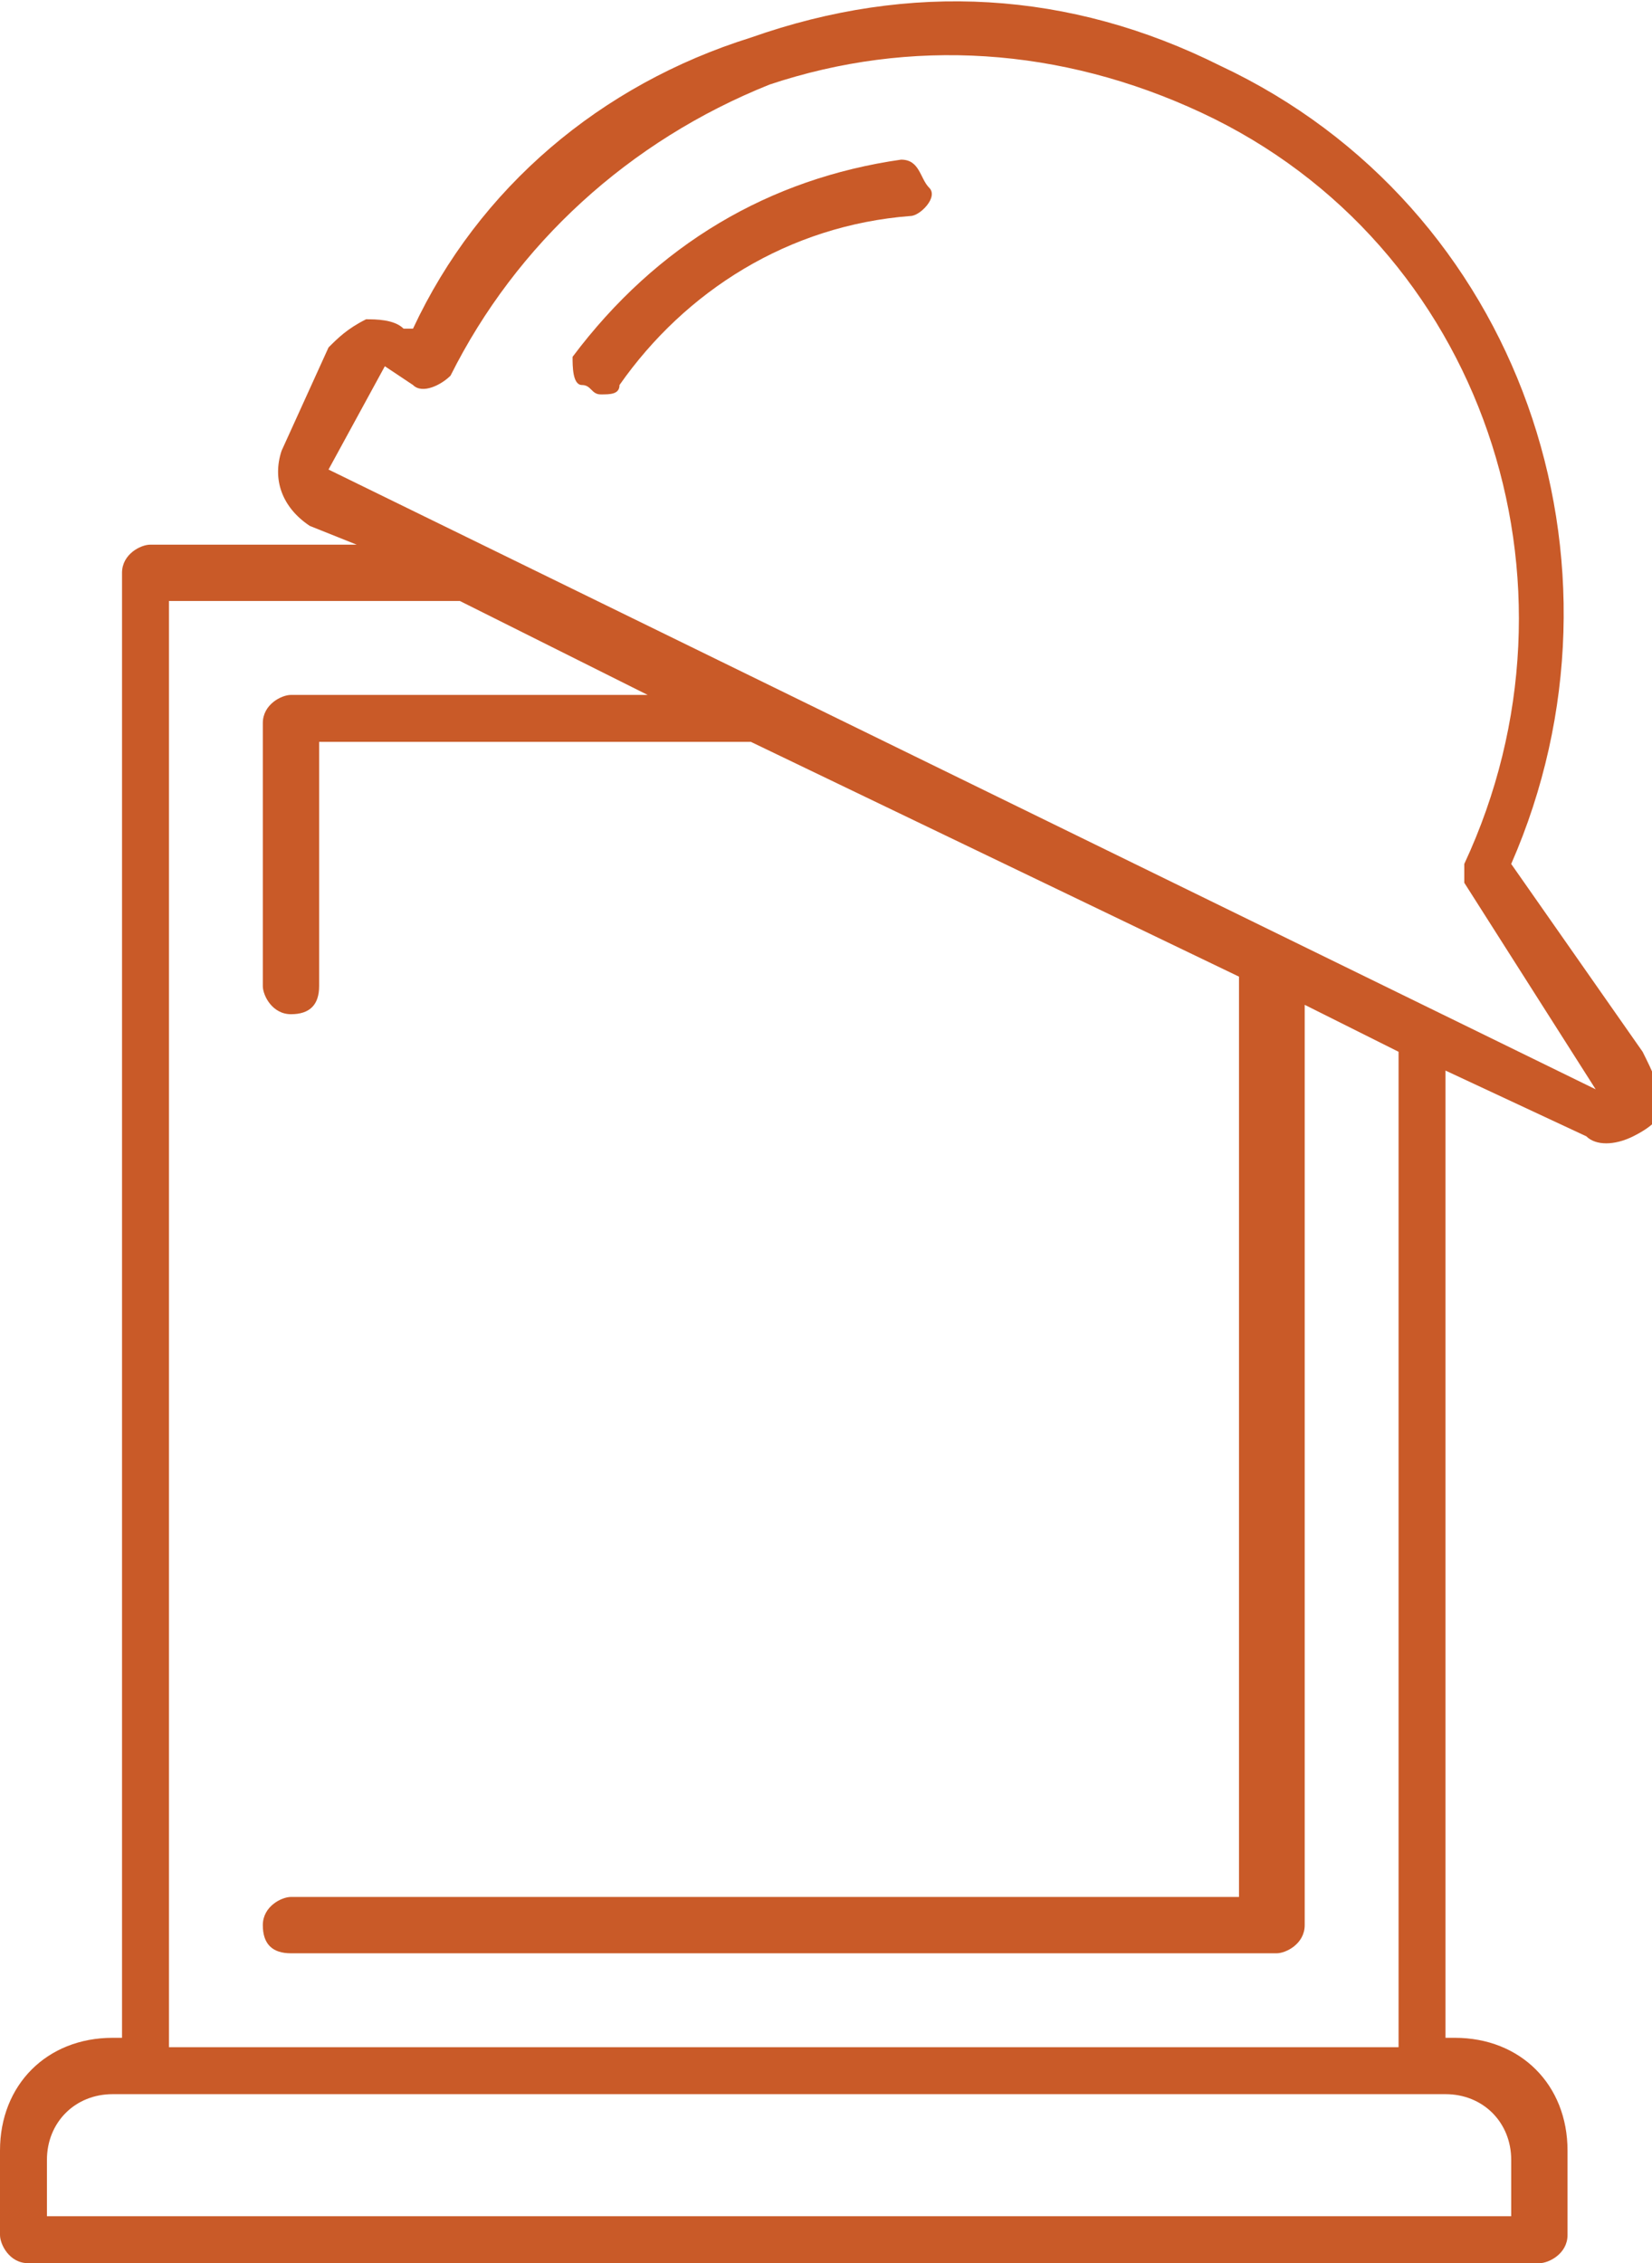 <?xml version="1.0" encoding="utf-8"?>
<!-- Generator: Adobe Illustrator 27.6.1, SVG Export Plug-In . SVG Version: 6.00 Build 0)  -->
<svg version="1.1" id="Laag_1" xmlns="http://www.w3.org/2000/svg" xmlns:xlink="http://www.w3.org/1999/xlink" x="0px" y="0px"
	 viewBox="0 0 17.6 24.1" style="enable-background:new 0 0 17.6 24.1;" xml:space="preserve">
<style type="text/css">
	.st0{fill:#C95A28;}
</style>
<path class="st0" d="M17.5,11.2l-1.4-2C17.5,6,16.2,2.2,13,0.7c-1.6-0.8-3.3-0.9-5-0.3C6.4,0.9,5.1,2,4.4,3.5l-0.1,0
	C4.2,3.4,4,3.4,3.9,3.4C3.7,3.5,3.6,3.6,3.5,3.7L3,4.8C2.9,5.1,3,5.4,3.3,5.6l0.5,0.2H1.6c-0.1,0-0.3,0.1-0.3,0.3v15.6H1.2
	c-0.7,0-1.2,0.5-1.2,1.2v0.9c0,0.1,0.1,0.3,0.3,0.3h16.1c0.1,0,0.3-0.1,0.3-0.3v-0.9c0-0.7-0.5-1.2-1.2-1.2h-0.1V11.4l1.5,0.7
	c0.1,0.1,0.3,0.1,0.5,0s0.3-0.2,0.3-0.3C17.7,11.6,17.6,11.4,17.5,11.2L17.5,11.2z M1.8,6.4h3.1l2,1H3.1c-0.1,0-0.3,0.1-0.3,0.3v2.8
	c0,0.1,0.1,0.3,0.3,0.3s0.3-0.1,0.3-0.3V7.9H8l5.2,2.5v9.8H3.1c-0.1,0-0.3,0.1-0.3,0.3s0.1,0.3,0.3,0.3h10.5c0.1,0,0.3-0.1,0.3-0.3
	v-9.8l1,0.5v10.6H1.8V6.4L1.8,6.4z M15.4,22.3c0.4,0,0.7,0.3,0.7,0.7v0.6H0.5V23c0-0.4,0.3-0.7,0.7-0.7H15.4L15.4,22.3z M17,11.6
	L3.5,5l0.6-1.1l0.3,0.2l0,0c0.1,0.1,0.3,0,0.4-0.1c0.7-1.4,1.9-2.5,3.4-3.1c1.5-0.5,3.1-0.4,4.6,0.3c3,1.4,4.2,5,2.8,8c0,0,0,0,0,0
	c0,0,0,0.1,0,0.1c0,0,0,0.1,0,0.1c0,0,0,0,0,0L17,11.6l0.3-0.2L17,11.6L17,11.6z"/>
<path class="st0" d="M9.6,1.7C8.2,1.9,7,2.6,6.1,3.8C6.1,3.9,6.1,4.1,6.2,4.1c0.1,0,0.1,0.1,0.2,0.1c0.1,0,0.2,0,0.2-0.1
	c0.7-1,1.8-1.7,3.1-1.8c0.1,0,0.3-0.2,0.2-0.3S9.8,1.7,9.6,1.7L9.6,1.7z"/>
</svg>
